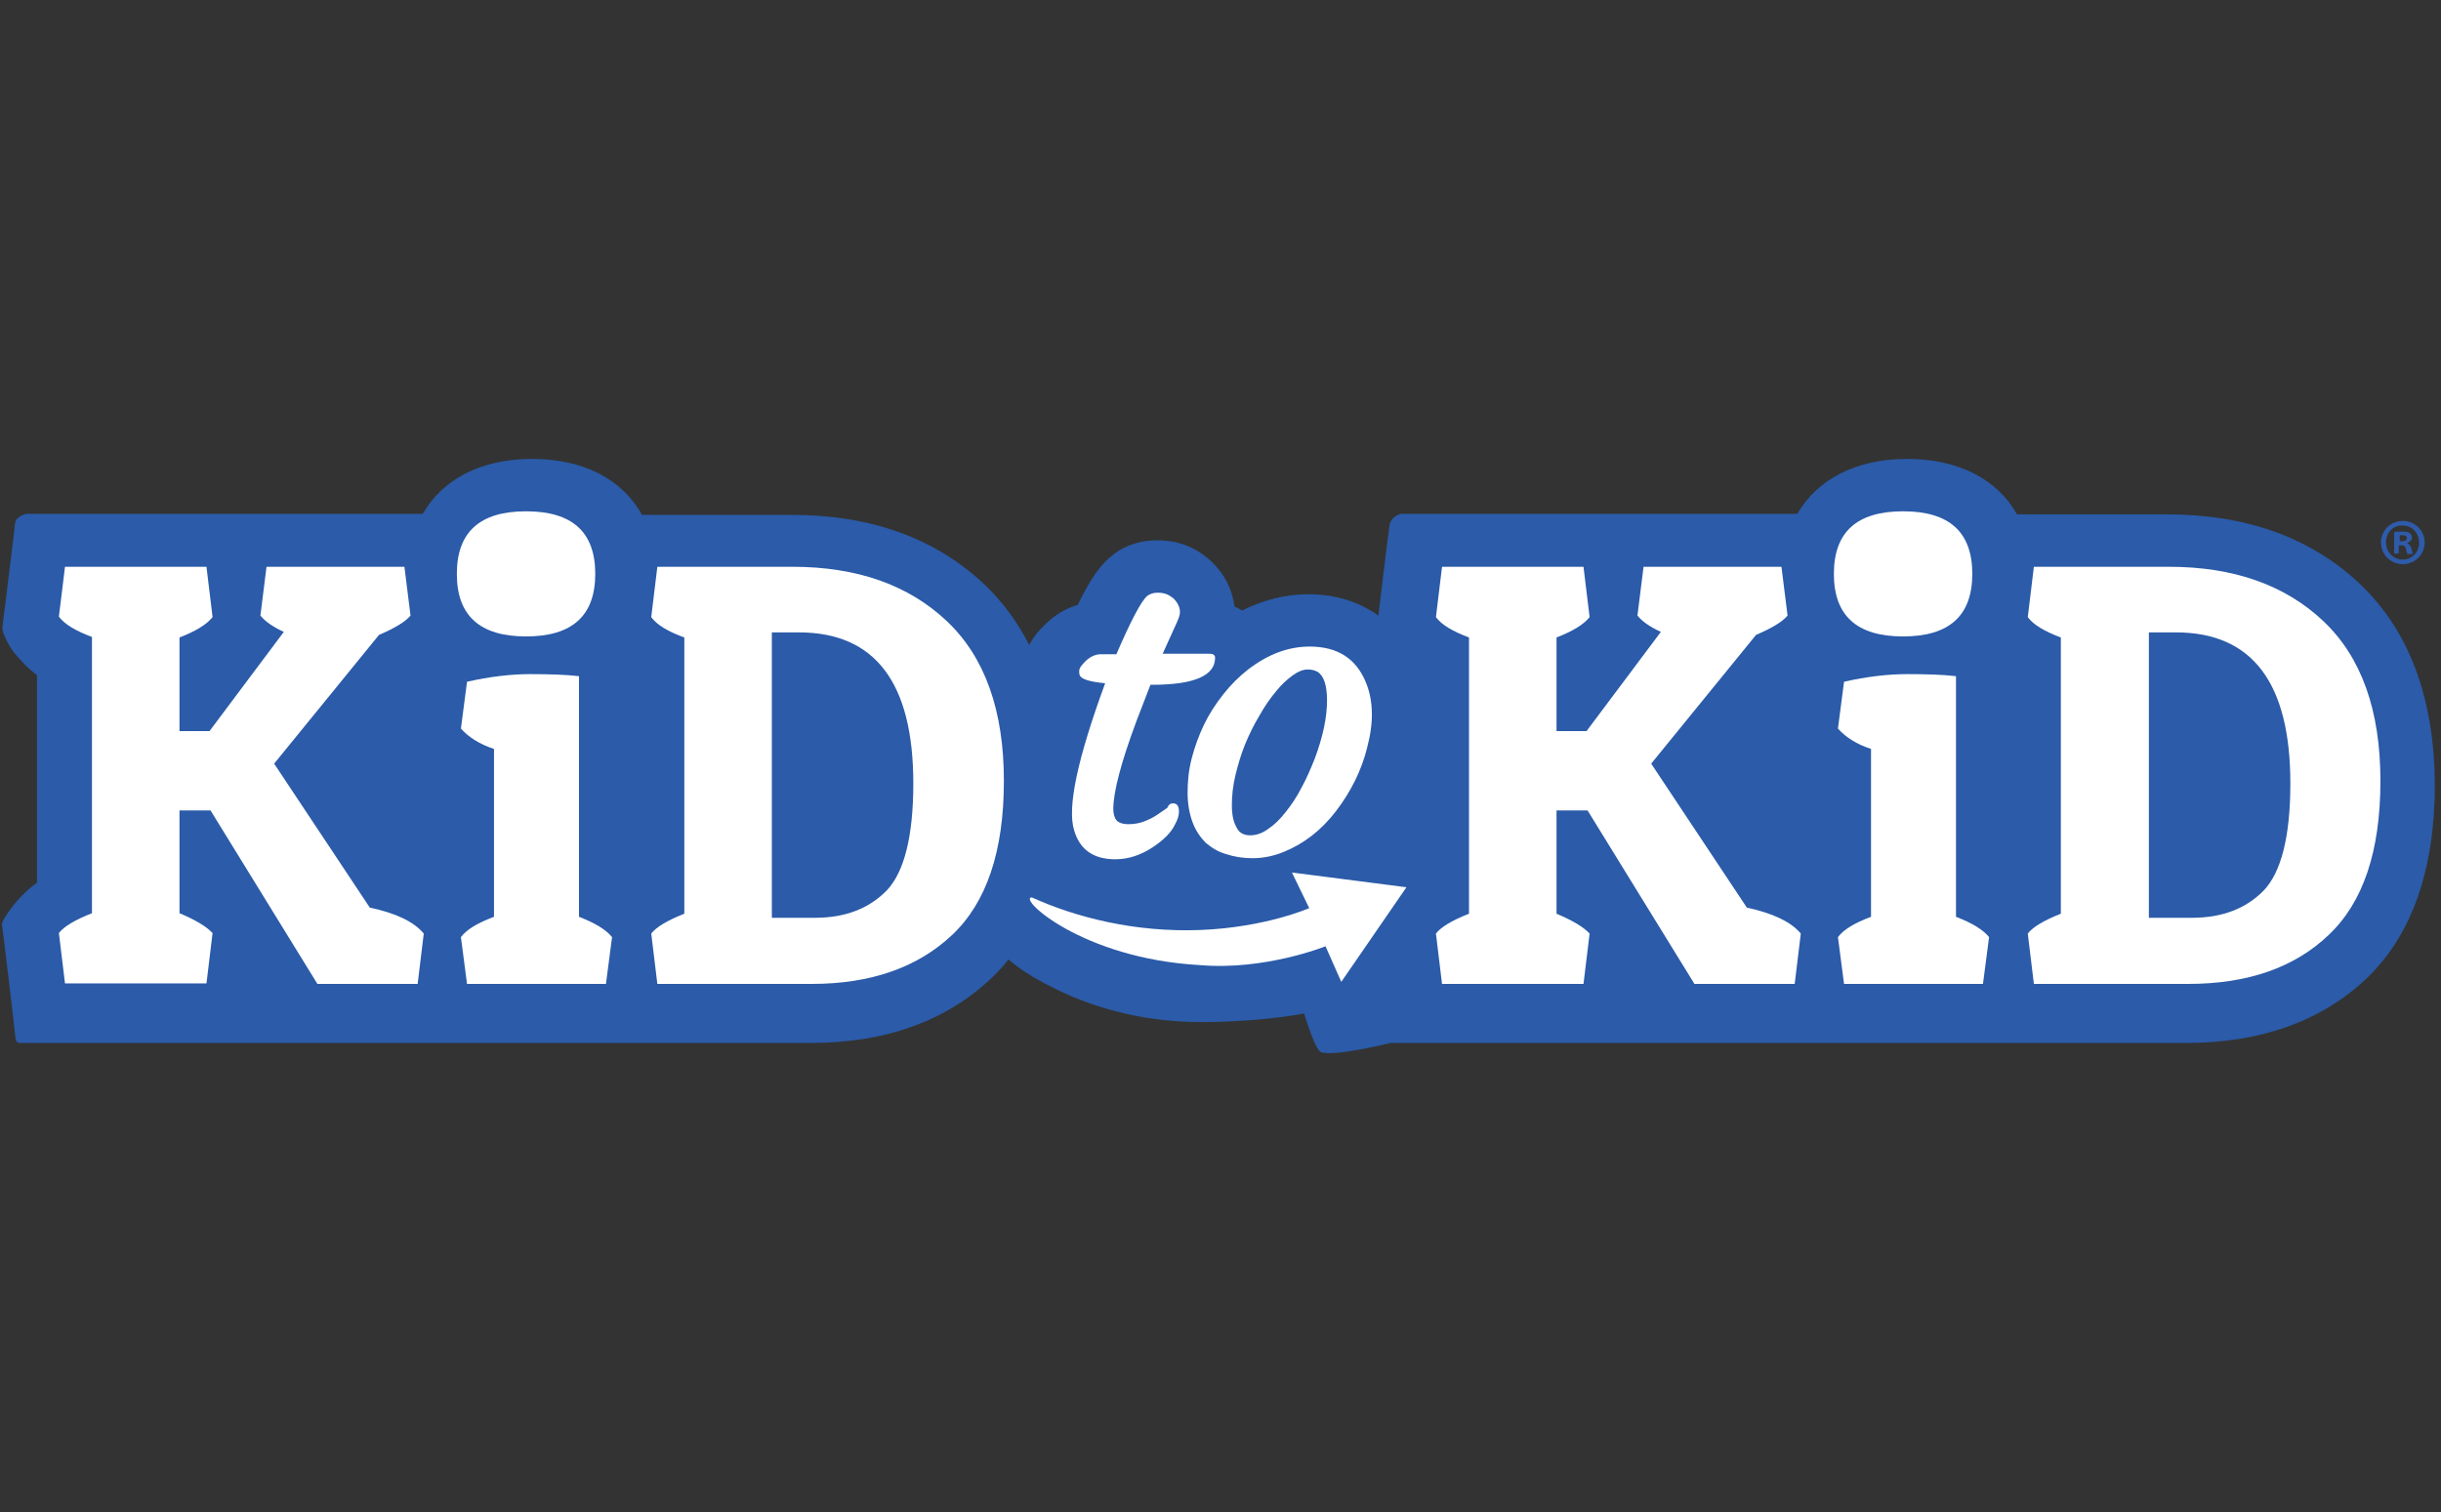 <svg xmlns="http://www.w3.org/2000/svg" width="255" height="158" viewBox="0 0 255 158" fill="none"><rect x="0" y="0" width="255" height="158" fill="#333333" stroke="none"/><g clip-path="url(#clip0_2954_18445)"><g clip-path="url(#clip1_2954_18445)"><path d="M246.543 61.033C241.439 56.195 234.688 53.75 226.395 53.75H210.713C208.639 50.081 204.599 47.955 199.23 47.955C193.861 47.955 189.874 50.081 187.747 53.696C187.747 53.696 146.708 53.696 146.389 53.696C146.123 53.696 145.325 54.069 145.166 54.813C145.06 55.344 143.996 64.329 143.996 64.329C141.976 62.893 139.531 62.096 136.713 62.096C134.321 62.096 131.982 62.681 129.749 63.797C129.484 63.637 129.218 63.478 128.952 63.372C128.739 61.564 127.889 59.916 126.507 58.64L126.453 58.587C125.709 57.896 124.859 57.364 123.902 56.992C122.945 56.62 121.935 56.461 120.818 56.461C119.224 56.461 117.629 56.939 116.353 57.896L116.247 58.002C115.13 58.853 114.12 60.076 112.578 63.212C111.515 63.531 110.505 64.063 109.602 64.86L109.495 64.966C108.91 65.498 108.379 66.03 107.954 66.668C107.794 66.933 107.635 67.146 107.528 67.412C106.306 65.02 104.764 62.893 102.85 61.086C97.747 56.248 90.995 53.803 82.702 53.803H67.073C65 50.081 60.96 47.955 55.59 47.955C50.221 47.955 46.234 50.081 44.161 53.696H2.749C2.749 53.696 1.686 53.909 1.579 54.653C1.526 55.291 0.569 62.946 0.25 65.551C0.197 66.083 0.942 67.571 1.526 68.262C2.111 68.954 2.908 69.857 3.865 70.548V92.238C2.962 92.876 2.324 93.514 1.633 94.311C1.633 94.311 0.197 96.065 0.197 96.597C0.25 96.81 1.42 106.538 1.633 108.611C1.686 108.93 2.005 108.983 2.005 108.983H26.831H29.914H43.682H48.892H63.458H68.508H84.722C92.431 108.983 98.704 106.751 103.435 102.338C104.126 101.7 104.764 101.009 105.349 100.265C106.465 101.222 108.007 102.232 110.08 103.242C113.323 104.89 118.639 106.804 125.443 106.804C129.271 106.804 133.577 106.432 136.235 105.9C136.235 105.9 137.351 109.674 137.989 109.94C139.265 110.472 145.272 108.983 145.272 108.983H170.47H173.554H187.322H192.532H207.098H212.148H228.415C236.123 108.983 242.396 106.751 247.128 102.338C251.912 97.82 254.357 90.962 254.357 81.978C254.304 72.994 251.699 65.923 246.543 61.033Z" fill="#2B5BA9"></path><path d="M48.788 71.241C51.127 70.709 53.36 70.443 55.38 70.443C57.4 70.443 59.102 70.496 60.484 70.656V95.801C62.132 96.439 63.301 97.13 63.939 97.927L63.301 102.818H48.788L48.15 97.927C48.735 97.13 49.905 96.439 51.606 95.801V78.258C50.117 77.779 48.948 77.035 48.15 76.132L48.788 71.241Z" fill="white"></path><path d="M80.578 95.905H85.15C88.286 95.905 90.785 94.948 92.645 93.035C94.453 91.121 95.41 87.4 95.41 81.871C95.41 71.345 91.423 66.082 83.449 66.082H80.631V95.905H80.578ZM84.778 102.816H68.67L68.032 97.553C68.564 96.862 69.733 96.171 71.488 95.48V66.614C69.733 65.976 68.617 65.285 68.032 64.487L68.67 59.225H82.758C89.562 59.225 94.931 61.138 98.918 64.913C102.905 68.687 104.872 74.269 104.872 81.605C104.872 88.941 103.065 94.311 99.45 97.713C95.835 101.115 90.944 102.816 84.778 102.816Z" fill="white"></path><path d="M54.954 66.505C50.117 66.505 47.725 64.326 47.725 59.967C47.725 55.607 50.117 53.428 54.954 53.428C59.792 53.428 62.184 55.607 62.184 59.967C62.184 64.326 59.792 66.505 54.954 66.505Z" fill="white"></path><path d="M192.639 71.241C194.978 70.709 197.211 70.443 199.231 70.443C201.251 70.443 202.952 70.496 204.334 70.656V95.801C205.982 96.439 207.152 97.13 207.79 97.927L207.152 102.818H192.639L192.001 97.927C192.586 97.13 193.755 96.439 195.456 95.801V78.258C193.968 77.779 192.798 77.035 192.001 76.132L192.639 71.241Z" fill="white"></path><path d="M224.431 95.905H229.003C232.139 95.905 234.638 94.948 236.498 93.035C238.306 91.121 239.263 87.4 239.263 81.871C239.263 71.345 235.276 66.082 227.302 66.082H224.484V95.905H224.431ZM228.578 102.816H212.47L211.832 97.553C212.364 96.862 213.533 96.171 215.287 95.48V66.614C213.586 65.976 212.417 65.285 211.832 64.487L212.47 59.225H226.557C233.362 59.225 238.731 61.138 242.718 64.913C246.705 68.687 248.672 74.269 248.672 81.605C248.672 88.941 246.865 94.311 243.25 97.713C239.688 101.115 234.797 102.816 228.578 102.816Z" fill="white"></path><path d="M198.807 66.505C193.969 66.505 191.577 64.326 191.577 59.967C191.577 55.607 193.969 53.428 198.807 53.428C203.645 53.428 206.037 55.607 206.037 59.967C206.037 64.326 203.645 66.505 198.807 66.505Z" fill="white"></path><path d="M38.633 94.842L28.639 79.798L39.59 66.348C41.185 65.657 42.301 65.019 42.886 64.328L42.248 59.225H27.842L27.204 64.328C27.682 64.913 28.48 65.498 29.649 66.029L21.888 76.395H18.751V66.614C20.399 65.976 21.569 65.285 22.207 64.487L21.569 59.225H6.79L6.152 64.434C6.737 65.232 7.907 65.923 9.608 66.561V95.427C7.853 96.118 6.684 96.809 6.152 97.5L6.79 102.763H21.569L22.207 97.5C21.569 96.809 20.399 96.118 18.751 95.427V84.689H21.994L33.158 102.816H43.63L44.268 97.553C43.258 96.331 41.398 95.427 38.633 94.842Z" fill="white"></path><path d="M182.486 94.842L172.492 79.798L183.443 66.348C185.038 65.657 186.154 65.019 186.739 64.328L186.101 59.225H171.694L171.056 64.328C171.535 64.913 172.332 65.498 173.502 66.029L165.74 76.395H162.604V66.614C164.252 65.976 165.421 65.285 166.059 64.487L165.421 59.225H150.643L150.005 64.487C150.59 65.285 151.759 65.976 153.46 66.614V95.48C151.706 96.171 150.536 96.862 150.005 97.553L150.643 102.816H165.421L166.059 97.553C165.421 96.862 164.252 96.171 162.604 95.48V84.689H165.847L177.01 102.816H187.483L188.121 97.553C187.111 96.331 185.197 95.427 182.486 94.842Z" fill="white"></path><path d="M122.522 83.944C122.947 83.944 123.16 84.21 123.16 84.795C123.16 85.273 123 85.698 122.734 86.177C122.362 86.974 121.565 87.772 120.448 88.516C119.173 89.366 117.844 89.792 116.515 89.792C114.229 89.792 112.793 88.782 112.209 86.761C111.464 84.369 112.581 79.213 115.451 71.398C113.803 71.239 112.953 70.973 112.793 70.547C112.74 70.441 112.74 70.282 112.74 70.122C112.74 69.963 112.793 69.803 112.953 69.591C113.112 69.378 113.272 69.219 113.484 69.006C113.963 68.581 114.494 68.368 114.973 68.368H116.621C118.162 64.806 119.226 62.786 119.864 62.255C120.183 62.042 120.502 61.935 120.927 61.935C121.299 61.935 121.618 61.989 121.884 62.095C122.15 62.201 122.362 62.361 122.575 62.52C123 62.946 123.266 63.424 123.266 63.956C123.266 64.221 123.16 64.54 123 64.912L121.458 68.315H121.99C122.841 68.315 123.585 68.315 124.116 68.315H125.339C125.605 68.315 125.924 68.315 126.349 68.315C126.774 68.315 126.934 68.474 126.934 68.74C126.934 70.601 124.754 71.558 120.342 71.558H120.183L118.747 75.279C117.099 79.691 116.302 82.775 116.302 84.529C116.302 85.007 116.408 85.433 116.621 85.698C116.833 85.964 117.259 86.124 117.897 86.124C118.535 86.124 119.066 86.017 119.598 85.805C120.129 85.592 120.555 85.379 120.927 85.114C121.299 84.848 121.618 84.635 121.937 84.422C122.096 84.05 122.309 83.944 122.522 83.944Z" fill="white"></path><path d="M130.07 77.771C129.644 78.835 129.325 79.898 129.06 81.014C128.794 82.13 128.687 83.141 128.687 84.15C128.687 85.107 128.847 85.905 129.166 86.436C129.432 87.021 129.91 87.287 130.601 87.287C131.239 87.287 131.877 87.074 132.515 86.596C133.153 86.171 133.738 85.586 134.322 84.842C134.907 84.097 135.492 83.247 135.97 82.29C136.502 81.333 136.927 80.323 137.353 79.26C138.203 76.974 138.628 74.954 138.628 73.2C138.628 71.658 138.31 70.648 137.672 70.222C137.406 70.063 137.034 69.957 136.608 69.957C136.13 69.957 135.598 70.169 135.014 70.595C134.429 71.02 133.844 71.552 133.259 72.296C132.674 72.987 132.09 73.837 131.558 74.794C130.973 75.751 130.495 76.761 130.07 77.771ZM125.976 88.084C125.392 87.5 124.913 86.808 124.594 85.958C124.275 85.107 124.062 84.044 124.062 82.875C124.062 81.705 124.169 80.482 124.488 79.26C124.807 78.037 125.232 76.868 125.764 75.751C126.295 74.635 126.986 73.572 127.784 72.561C128.581 71.552 129.432 70.701 130.389 69.957C132.462 68.362 134.588 67.564 136.821 67.564C139.745 67.564 141.712 68.84 142.722 71.392C143.466 73.253 143.519 75.485 142.828 78.09C142.243 80.482 141.127 82.715 139.585 84.735C138.044 86.755 136.183 88.191 134.057 89.041C132.993 89.467 131.93 89.679 130.867 89.679C129.804 89.679 128.9 89.52 128.103 89.254C127.305 89.041 126.614 88.616 125.976 88.084Z" fill="white"></path><path d="M136.769 94.895C136.769 94.895 132.197 96.915 125.393 97.181C118.535 97.447 112.368 95.852 107.797 93.779C106.255 93.779 112.953 100.158 125.34 100.849C132.144 101.434 138.47 98.882 138.47 98.882L140.118 102.603L146.923 92.716L134.962 91.174L136.769 94.895Z" fill="white"></path><path d="M253.296 56.668C253.296 57.944 252.286 58.954 251.011 58.954C249.735 58.954 248.725 57.944 248.725 56.668C248.725 55.446 249.735 54.435 251.011 54.435C252.286 54.435 253.296 55.446 253.296 56.668ZM249.256 56.668C249.256 57.678 250 58.476 251.011 58.476C251.967 58.476 252.712 57.678 252.712 56.721C252.712 55.711 251.967 54.914 251.011 54.914C250 54.861 249.256 55.658 249.256 56.668ZM250.638 57.838H250.107V55.605C250.319 55.552 250.585 55.552 250.957 55.552C251.383 55.552 251.595 55.605 251.755 55.711C251.861 55.818 251.967 55.977 251.967 56.19C251.967 56.456 251.755 56.615 251.489 56.721V56.775C251.702 56.881 251.808 57.04 251.914 57.306C251.967 57.625 252.021 57.785 252.074 57.891H251.489C251.436 57.785 251.383 57.625 251.329 57.359C251.276 57.094 251.17 56.987 250.851 56.987H250.585V57.838H250.638ZM250.638 56.562H250.904C251.17 56.562 251.436 56.456 251.436 56.243C251.436 56.03 251.276 55.924 250.957 55.924C250.798 55.924 250.745 55.924 250.692 55.977V56.562H250.638Z" fill="#2E5BAA"></path></g></g><defs><clipPath id="clip0_2954_18445"><rect width="254.107" height="158" fill="white" transform="translate(0.2)"></rect></clipPath><clipPath id="clip1_2954_18445"><rect width="254.107" height="62.091" fill="white" transform="translate(0.2 47.955)"></rect></clipPath></defs></svg>